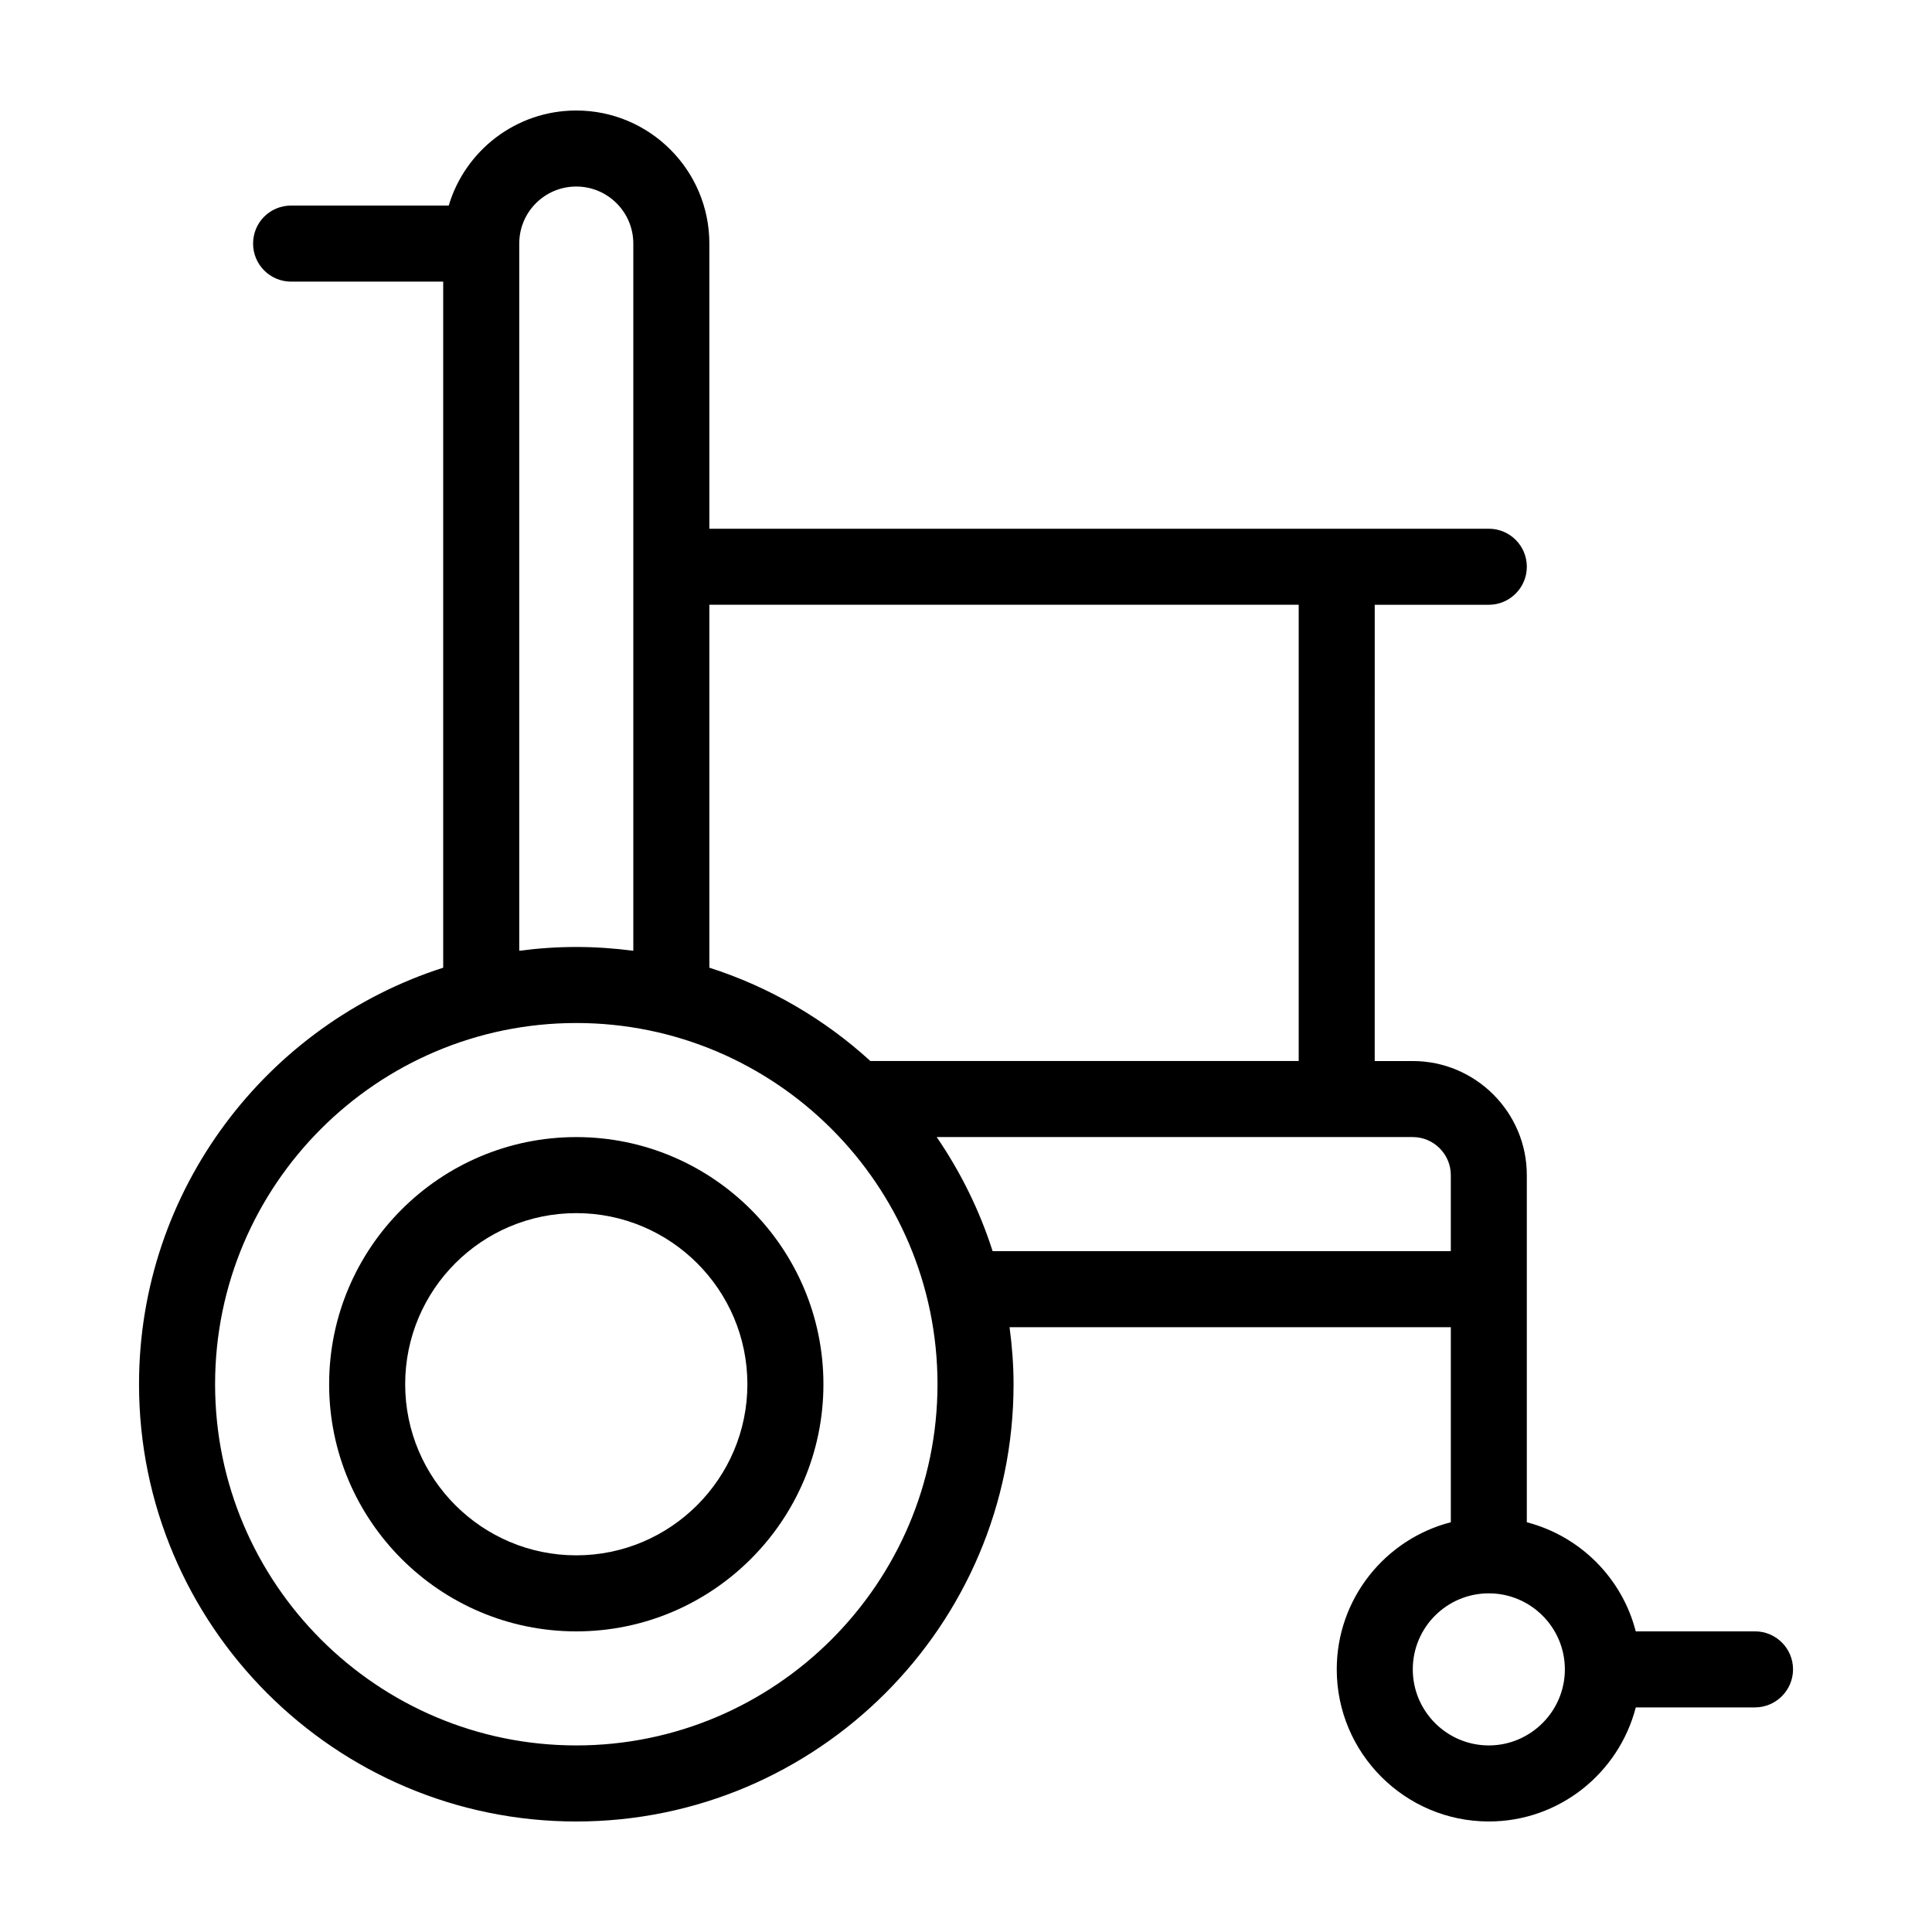 <?xml version="1.0" encoding="UTF-8"?>
<!-- Uploaded to: SVG Repo, www.svgrepo.com, Generator: SVG Repo Mixer Tools -->
<svg fill="#000000" width="800px" height="800px" version="1.1" viewBox="144 144 512 512" xmlns="http://www.w3.org/2000/svg">
 <g>
  <path d="m609.08 576.33h-31.59c-3.629-14.156-14.762-25.242-28.867-28.918v-91.996c0-16.676-13.602-30.23-30.23-30.23h-10.078l0.004-120.91h30.23c5.543 0 10.078-4.535 10.078-10.078 0-5.594-4.535-10.078-10.078-10.078h-206.56v-75.566c0-19.445-15.82-35.266-35.266-35.266-15.973 0-29.473 10.629-33.805 25.191h-41.77c-5.594 0-10.078 4.484-10.078 10.078 0 5.543 4.484 10.078 10.078 10.078h40.305v181.82c-46.703 14.965-80.609 58.793-80.609 110.38 0 63.883 51.941 115.88 115.88 115.88 63.883 0 115.88-51.992 115.88-115.88 0-5.141-0.402-10.176-1.059-15.113l116.94-0.004v51.691c-17.383 4.484-30.23 20.254-30.23 38.996 0 22.219 18.086 40.305 40.305 40.305 18.742 0 34.461-12.898 38.945-30.23h31.59c5.543 0 10.078-4.535 10.078-10.078 0-5.59-4.535-10.074-10.078-10.074zm-277.09-272.06h156.18v120.91h-113.51c-12.141-11.082-26.652-19.598-42.672-24.738zm-50.383-95.723c0-8.363 6.75-15.113 15.113-15.113 8.312 0 15.113 6.75 15.113 15.113v187.42c-4.988-0.656-10.027-1.008-15.113-1.008-5.141 0-10.176 0.352-15.113 1.008zm15.117 398.01c-52.801 0-95.723-42.977-95.723-95.723 0-52.801 42.926-95.723 95.723-95.723 52.75 0 95.723 42.926 95.723 95.723 0 52.75-42.977 95.723-95.723 95.723zm110.33-130.99c-3.477-10.883-8.516-21.008-14.812-30.23h126.16c5.543 0 10.078 4.535 10.078 10.078v20.152zm131.5 130.99c-11.133 0-20.152-9.07-20.152-20.152 0-11.133 9.02-20.152 20.152-20.152 11.082 0 20.152 9.02 20.152 20.152 0 11.086-9.07 20.152-20.152 20.152z"/>
  <path d="m296.72 445.34c-36.125 0-65.496 29.371-65.496 65.496s29.371 65.496 65.496 65.496c36.074 0 65.496-29.371 65.496-65.496-0.004-36.121-29.426-65.496-65.496-65.496zm0 110.84c-25.039 0-45.344-20.355-45.344-45.344 0-25.039 20.305-45.344 45.344-45.344 24.988 0 45.344 20.305 45.344 45.344-0.004 24.988-20.355 45.344-45.344 45.344z"/>
 </g>
</svg>